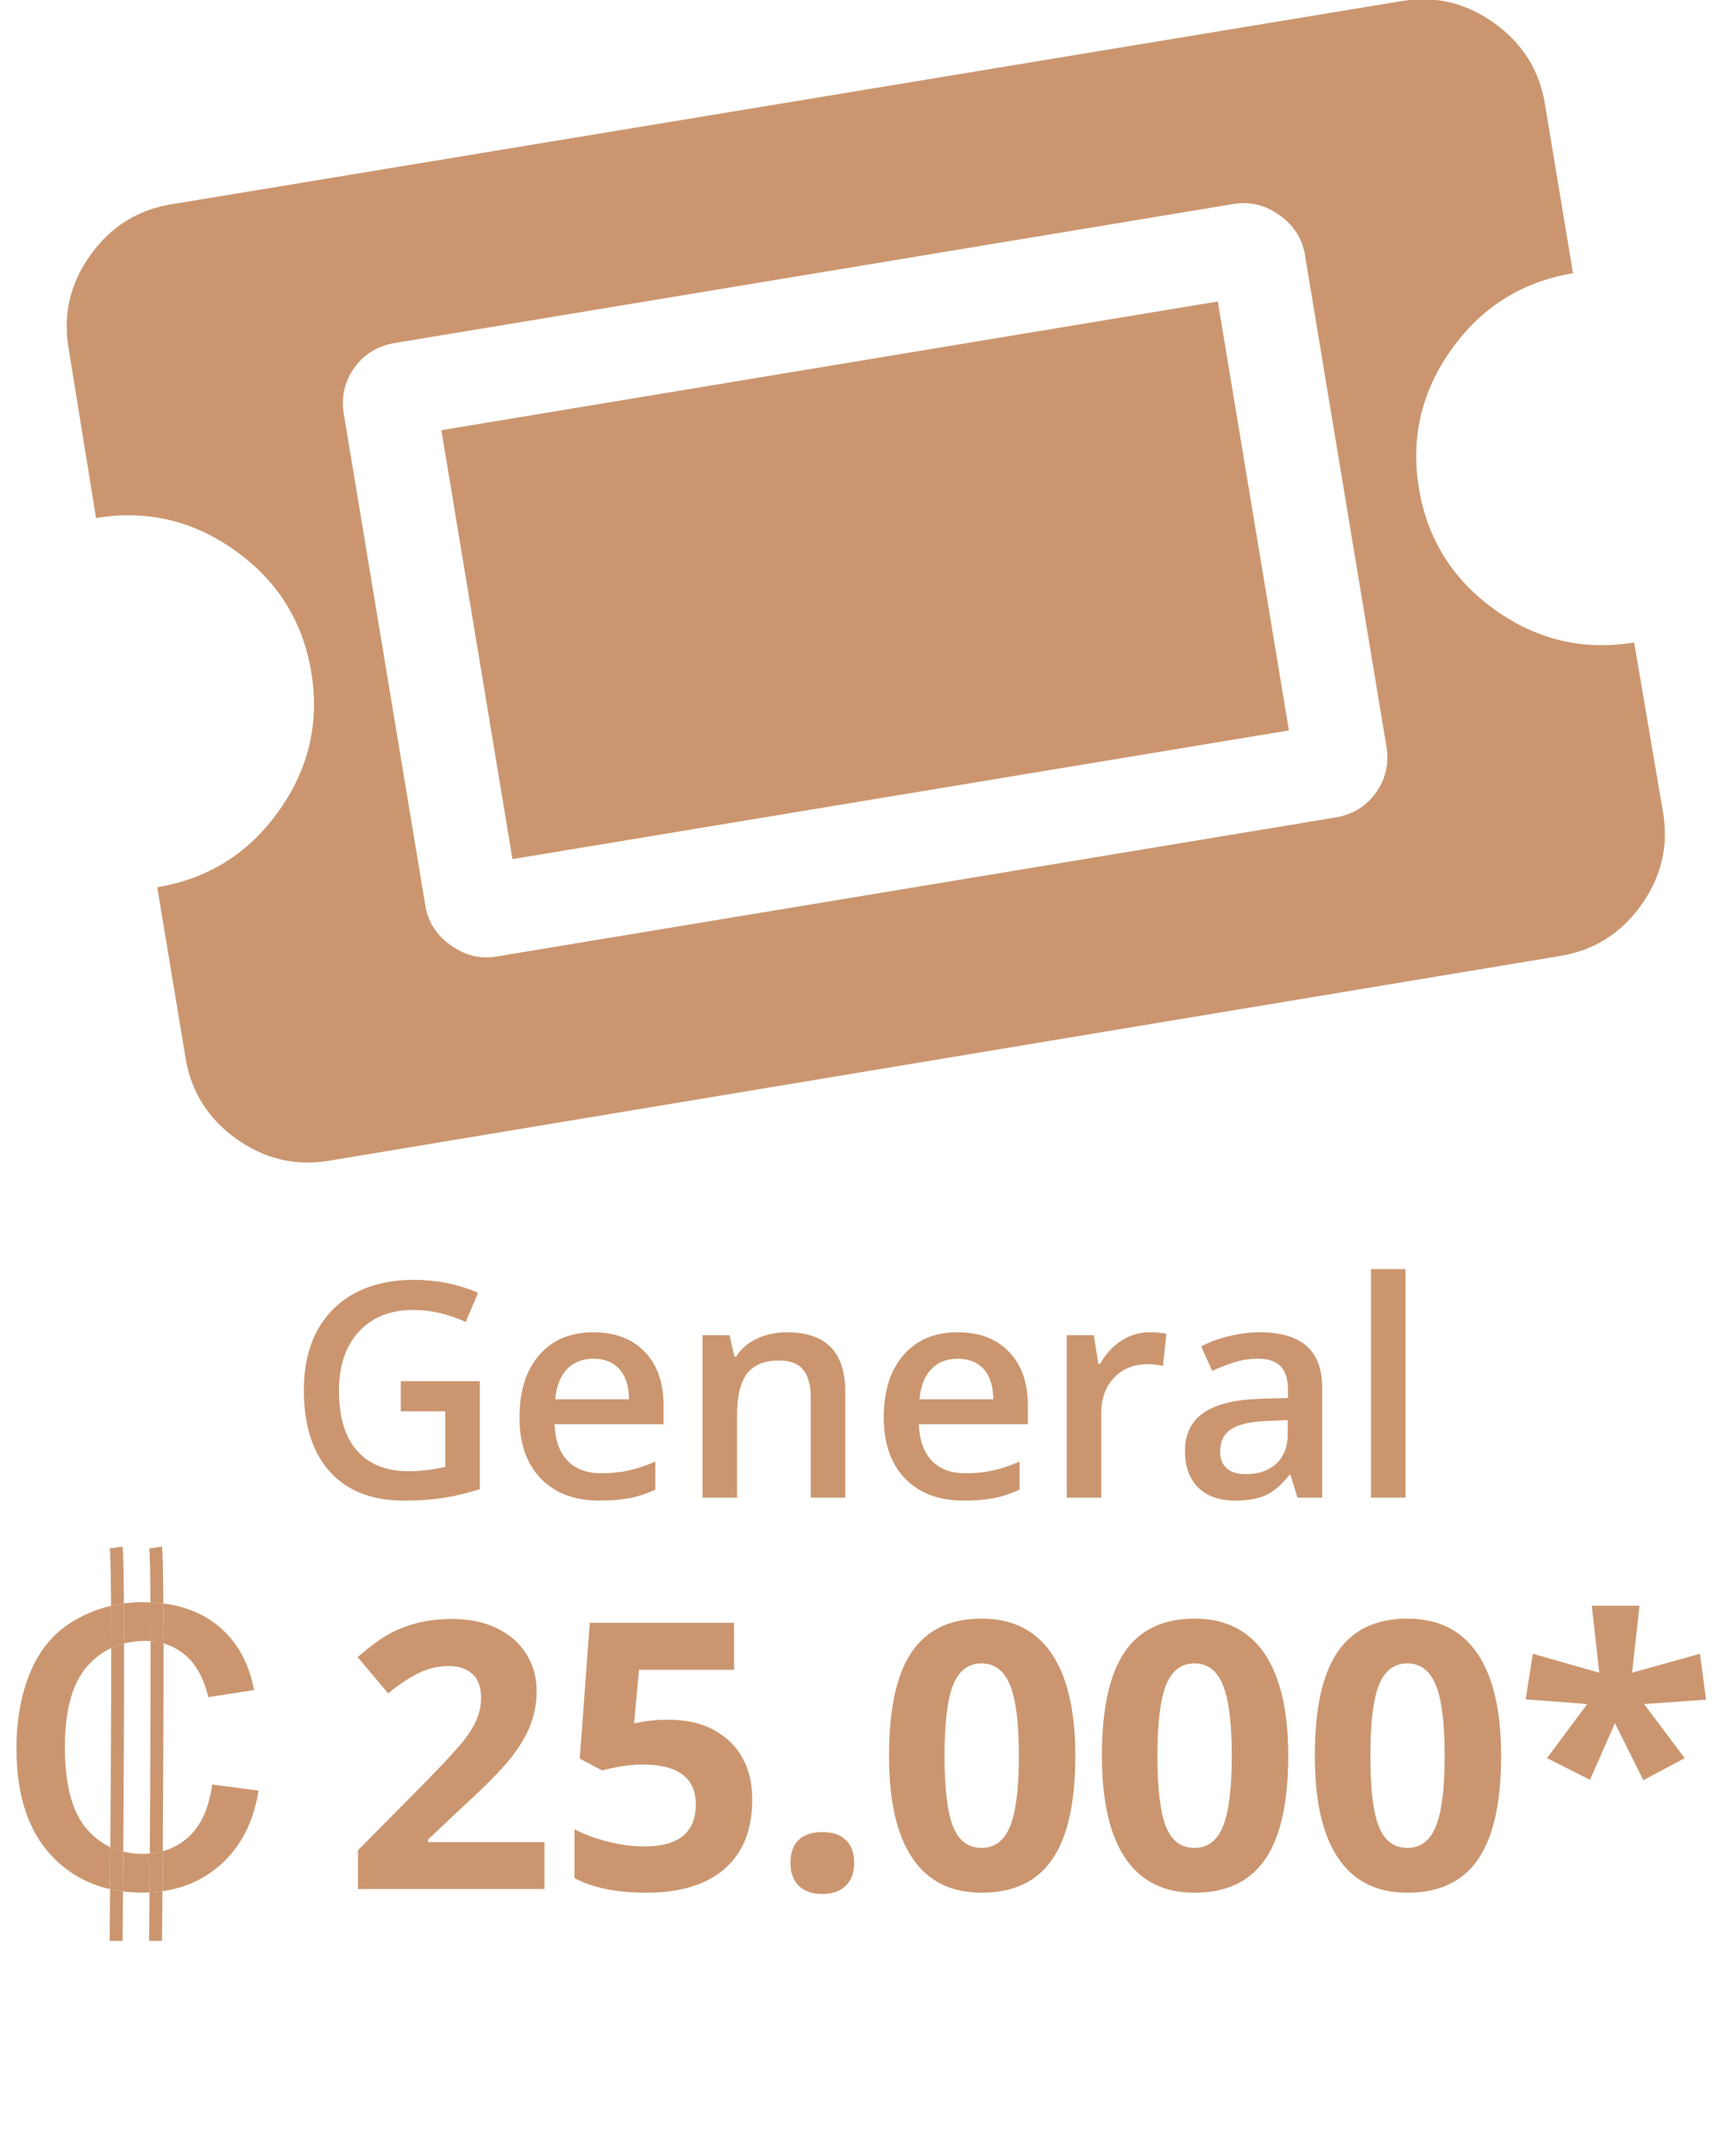 <?xml version="1.0" encoding="utf-8"?>
<!-- Generator: Adobe Illustrator 16.0.4, SVG Export Plug-In . SVG Version: 6.00 Build 0)  -->
<!DOCTYPE svg PUBLIC "-//W3C//DTD SVG 1.1//EN" "http://www.w3.org/Graphics/SVG/1.1/DTD/svg11.dtd">
<svg version="1.1" id="Capa_1" xmlns="http://www.w3.org/2000/svg" xmlns:xlink="http://www.w3.org/1999/xlink" x="0px" y="0px"
	 width="200px" height="249.84px" viewBox="156 162.33 200 249.84" enable-background="new 156 162.33 200 249.84"
	 xml:space="preserve">
<g>
	<g>
		<path fill="#CB966F" d="M348.71,256.507l-3.353-19.729c-5.869,0.974-11.253-0.29-16.142-3.788
			c-4.892-3.5-7.821-8.186-8.793-14.057c-0.975-5.873,0.29-11.252,3.789-16.143c3.5-4.891,8.186-7.822,14.059-8.796l-3.261-19.664
			c-0.646-3.88-2.602-6.99-5.871-9.329c-3.271-2.34-6.845-3.188-10.723-2.546l-142.603,23.557c-3.881,0.644-6.992,2.601-9.331,5.869
			c-2.339,3.269-3.188,6.843-2.544,10.725l3.192,19.754c5.873-0.972,11.254,0.29,16.144,3.79c4.89,3.499,7.821,8.183,8.793,14.057
			c0.973,5.871-0.289,11.253-3.789,16.142c-3.499,4.891-8.183,7.821-14.056,8.795l3.286,19.819c0.644,3.879,2.6,6.991,5.87,9.33
			c3.271,2.341,6.846,3.189,10.725,2.546l142.731-23.739c3.88-0.645,6.987-2.6,9.328-5.868
			C348.503,263.96,349.352,260.388,348.71,256.507z M310.741,257.062l-97.207,16.111c-1.888,0.316-3.657-0.119-5.307-1.301
			c-1.65-1.182-2.632-2.713-2.943-4.604l-9.441-56.938c-0.329-1.994,0.075-3.784,1.211-5.372c1.137-1.589,2.703-2.551,4.695-2.881
			l97.208-16.112c1.888-0.313,3.658,0.121,5.31,1.302c1.649,1.18,2.63,2.714,2.943,4.603l9.438,56.94
			c0.332,1.994-0.074,3.784-1.21,5.373C314.3,255.773,312.735,256.733,310.741,257.062z"/>
		<path fill="#CB966F" d="M297.113,197.266l8.24,49.705l-89.971,14.913l-8.239-49.704L297.113,197.266z"/>
	</g>
</g>
<path fill="none" d="M173.453,352.501c-0.218-0.015-0.434-0.024-0.657-0.024c-0.861,0-1.661,0.107-2.419,0.3
	c0.006,7.376-0.044,16.932-0.092,24.121c0.695,0.168,1.428,0.265,2.212,0.265c0.293,0,0.58-0.018,0.863-0.042
	C173.411,369.23,173.458,359.692,173.453,352.501z"/>
<path fill="none" d="M168.878,353.309c-1.042,0.491-1.97,1.195-2.783,2.123c-1.718,1.974-2.576,5.091-2.576,9.358
	c0,4.325,0.825,7.468,2.486,9.43c0.807,0.955,1.738,1.674,2.786,2.163C168.84,368.937,168.884,360.168,168.878,353.309z"/>
<path fill="#CB966F" d="M172.795,352.477c0.224,0,0.439,0.01,0.657,0.024c-0.003-1.631-0.01-3.14-0.017-4.48
	c-0.283-0.014-0.561-0.029-0.851-0.029c-0.758,0-1.501,0.052-2.228,0.15c0.009,1.399,0.015,2.958,0.019,4.635
	C171.135,352.584,171.935,352.477,172.795,352.477z"/>
<path fill="#CB966F" d="M166.005,374.22c-1.661-1.962-2.486-5.104-2.486-9.43c0-4.268,0.857-7.385,2.576-9.358
	c0.813-0.928,1.74-1.632,2.783-2.123c0-1.775-0.003-3.427-0.013-4.89c-1.381,0.322-2.706,0.828-3.966,1.526
	c-2.355,1.304-4.111,3.261-5.262,5.869c-1.151,2.607-1.728,5.647-1.728,9.126c0,5.377,1.339,9.505,4.017,12.386
	c1.862,2.003,4.138,3.308,6.831,3.919c0.012-1.527,0.022-3.159,0.035-4.862C167.744,375.894,166.812,375.175,166.005,374.22z"/>
<path fill="#CB966F" d="M177.453,354.115c1.285,1.09,2.177,2.718,2.685,4.88l5.304-0.819c-0.625-3.25-2.053-5.763-4.275-7.532
	c-1.705-1.354-3.787-2.188-6.238-2.502c0.01,1.393,0.016,2.955,0.019,4.631C175.872,353.037,176.707,353.48,177.453,354.115z"/>
<path fill="#CB966F" d="M172.496,377.162c-0.784,0-1.518-0.097-2.212-0.265c-0.013,1.685-0.022,3.241-0.032,4.608
	c0.74,0.093,1.508,0.144,2.305,0.144c0.261,0,0.513-0.019,0.768-0.029c0.01-1.415,0.022-2.922,0.035-4.5
	C173.076,377.145,172.789,377.162,172.496,377.162z"/>
<path fill="#CB966F" d="M180.59,369.126c-0.383,2.728-1.292,4.749-2.729,6.066c-0.87,0.797-1.874,1.348-3.002,1.66
	c-0.013,1.695-0.026,3.257-0.036,4.631c2.54-0.361,4.752-1.348,6.63-2.974c2.416-2.091,3.917-4.988,4.503-8.687L180.59,369.126z"/>
<path fill="#CB966F" d="M170.194,341.559l-1.476,0.198c0.083,0.411,0.128,2.939,0.147,6.662c0.491-0.118,0.988-0.21,1.492-0.277
	C170.335,344.514,170.284,342.006,170.194,341.559z"/>
<path fill="#CB966F" d="M168.709,387.241l1.495,0.009c0.003-0.375,0.022-2.542,0.047-5.744c-0.513-0.063-1.01-0.152-1.495-0.261
	C168.741,383.531,168.722,385.569,168.709,387.241z"/>
<path fill="#CB966F" d="M170.376,352.776c-0.522,0.133-1.023,0.309-1.498,0.532c0.006,6.859-0.038,15.628-0.086,23.074
	c0.472,0.221,0.97,0.389,1.492,0.515C170.332,369.708,170.382,360.152,170.376,352.776z"/>
<path fill="#CB966F" d="M170.376,352.776c-0.003-1.677-0.009-3.235-0.019-4.635c-0.504,0.067-1.001,0.159-1.492,0.277
	c0.01,1.463,0.013,3.114,0.013,4.89C169.353,353.085,169.854,352.909,170.376,352.776z"/>
<path fill="#CB966F" d="M168.792,376.383c-0.013,1.703-0.022,3.335-0.035,4.862c0.485,0.108,0.982,0.197,1.495,0.261
	c0.01-1.367,0.019-2.924,0.032-4.608C169.761,376.771,169.264,376.604,168.792,376.383z"/>
<path fill="#CB966F" d="M173.28,387.241l1.495,0.009c0.007-0.379,0.022-2.553,0.048-5.767c-0.484,0.07-0.988,0.112-1.498,0.137
	C173.309,383.754,173.292,385.665,173.28,387.241z"/>
<path fill="#CB966F" d="M174.765,341.559l-1.476,0.198c0.08,0.395,0.124,2.76,0.146,6.264c0.51,0.02,1.01,0.057,1.492,0.121
	C174.906,344.514,174.855,342.006,174.765,341.559z"/>
<path fill="#CB966F" d="M173.359,377.12c0.52-0.048,1.021-0.138,1.499-0.268c0.047-7.188,0.099-16.723,0.089-24.08
	c-0.479-0.137-0.972-0.233-1.495-0.271C173.458,359.692,173.411,369.23,173.359,377.12z"/>
<path fill="#CB966F" d="M174.947,352.772c-0.003-1.676-0.009-3.238-0.019-4.631c-0.482-0.064-0.982-0.102-1.492-0.121
	c0.006,1.341,0.013,2.85,0.017,4.48C173.976,352.539,174.469,352.636,174.947,352.772z"/>
<path fill="#CB966F" d="M173.359,377.12c-0.012,1.578-0.025,3.085-0.035,4.5c0.51-0.024,1.014-0.066,1.498-0.137
	c0.01-1.374,0.022-2.936,0.036-4.631C174.38,376.982,173.879,377.072,173.359,377.12z"/>
<g>
	<path fill="#CB966F" d="M191.209,323.44c0-4.007,1.136-7.141,3.408-9.404c2.272-2.264,5.401-3.396,9.386-3.396
		c2.6,0,5.064,0.499,7.392,1.498l-1.43,3.387c-2.022-0.931-4.043-1.396-6.064-1.396c-2.659,0-4.761,0.834-6.306,2.503
		c-1.546,1.667-2.318,3.948-2.318,6.842c0,3.053,0.696,5.372,2.088,6.961s3.394,2.383,6.008,2.383c1.318,0,2.727-0.164,4.228-0.495
		v-6.449h-5.158v-3.489h9.157v12.507c-1.499,0.483-2.938,0.825-4.317,1.028c-1.38,0.202-2.871,0.304-4.472,0.304
		c-3.71,0-6.572-1.116-8.583-3.345C192.215,330.647,191.209,327.502,191.209,323.44z"/>
	<path fill="#CB966F" d="M216.195,326.605c0-3.075,0.762-5.492,2.286-7.25c1.525-1.76,3.619-2.639,6.284-2.639
		c2.508,0,4.49,0.755,5.945,2.264c1.455,1.51,2.182,3.585,2.182,6.229v2.161h-12.629c0.057,1.828,0.551,3.231,1.483,4.212
		c0.932,0.982,2.246,1.473,3.94,1.473c1.122,0,2.167-0.104,3.135-0.315c0.967-0.21,2.007-0.558,3.118-1.045v3.25
		c-0.985,0.465-1.981,0.794-2.989,0.987c-1.008,0.191-2.159,0.29-3.452,0.29c-2.915,0-5.194-0.855-6.838-2.563
		C217.017,331.953,216.195,329.602,216.195,326.605z M220.331,324.478h8.562c-0.023-1.543-0.398-2.712-1.126-3.506
		c-0.728-0.795-1.728-1.191-3.001-1.191s-2.294,0.399-3.061,1.199C220.937,321.78,220.479,322.946,220.331,324.478z"/>
	<path fill="#CB966F" d="M237.403,335.881v-18.824h3.131l0.562,2.469h0.204c0.567-0.897,1.373-1.588,2.417-2.078
		c1.043-0.486,2.201-0.73,3.472-0.73c4.505,0,6.758,2.297,6.758,6.893v12.271h-4.001v-11.573c0-1.453-0.292-2.536-0.877-3.251
		s-1.512-1.072-2.782-1.072c-1.691,0-2.927,0.499-3.71,1.498c-0.783,0.998-1.174,2.672-1.174,5.021v9.378H237.403z"/>
	<path fill="#CB966F" d="M258.404,326.605c0-3.075,0.763-5.492,2.288-7.25c1.522-1.76,3.617-2.639,6.282-2.639
		c2.51,0,4.49,0.755,5.945,2.264c1.455,1.51,2.184,3.585,2.184,6.229v2.161h-12.629c0.057,1.828,0.551,3.231,1.481,4.212
		c0.934,0.982,2.245,1.473,3.939,1.473c1.122,0,2.169-0.104,3.138-0.315c0.966-0.21,2.005-0.558,3.116-1.045v3.25
		c-0.985,0.465-1.98,0.794-2.988,0.987c-1.008,0.191-2.158,0.29-3.453,0.29c-2.914,0-5.194-0.855-6.837-2.563
		C259.228,331.953,258.404,329.602,258.404,326.605z M262.541,324.478h8.561c-0.022-1.543-0.397-2.712-1.126-3.506
		c-0.727-0.795-1.727-1.191-3.001-1.191c-1.271,0-2.292,0.399-3.061,1.199C263.146,321.78,262.689,322.946,262.541,324.478z"/>
	<path fill="#CB966F" d="M279.611,335.881v-18.824h3.133l0.527,3.319h0.205c0.623-1.123,1.437-2.014,2.441-2.672
		c1.006-0.658,2.086-0.987,3.243-0.987c0.805,0,1.47,0.057,1.99,0.171l-0.391,3.727c-0.567-0.136-1.158-0.205-1.771-0.205
		c-1.599,0-2.896,0.523-3.889,1.566c-0.993,1.045-1.49,2.4-1.49,4.068v9.837H279.611z"/>
	<path fill="#CB966F" d="M293.312,330.461c0-1.948,0.717-3.419,2.15-4.41c1.433-0.992,3.616-1.532,6.55-1.624l3.231-0.102v-0.993
		c0-1.188-0.281-2.079-0.844-2.668c-0.562-0.59-1.437-0.884-2.618-0.884c-0.963,0-1.886,0.141-2.77,0.421s-1.732,0.612-2.549,0.994
		l-1.267-2.845c1.016-0.533,2.128-0.938,3.335-1.218c1.207-0.277,2.348-0.416,3.421-0.416c2.396,0,4.205,0.521,5.425,1.566
		c1.222,1.044,1.832,2.683,1.832,4.918v12.68h-2.858l-0.802-2.634h-0.135c-0.91,1.151-1.825,1.936-2.745,2.351
		c-0.922,0.416-2.104,0.625-3.549,0.625c-1.824,0-3.248-0.502-4.271-1.505C293.825,333.715,293.312,332.297,293.312,330.461z
		 M297.381,330.521c0,0.84,0.251,1.489,0.751,1.949c0.5,0.458,1.251,0.688,2.251,0.688c1.456,0,2.624-0.405,3.505-1.217
		c0.883-0.812,1.323-1.949,1.323-3.413v-1.635l-2.423,0.103c-1.887,0.069-3.261,0.384-4.119,0.945S297.381,329.362,297.381,330.521z
		"/>
	<path fill="#CB966F" d="M314.861,335.881v-26.482h4v26.482H314.861z"/>
</g>
<g>
	<path fill="#CB966F" d="M197.435,354.351c1.519-1.293,2.778-2.208,3.777-2.743c0.999-0.533,2.089-0.945,3.271-1.234
		c1.182-0.287,2.504-0.432,3.967-0.432c1.927,0,3.625,0.352,5.094,1.055c1.468,0.705,2.608,1.69,3.419,2.957
		c0.81,1.268,1.216,2.718,1.216,4.351c0,1.424-0.25,2.761-0.749,4.008c-0.5,1.248-1.273,2.527-2.321,3.838
		c-1.048,1.312-2.895,3.18-5.54,5.604l-3.967,3.743v0.297h13.484v5.444h-21.609v-4.502l7.768-7.843
		c2.3-2.353,3.802-3.982,4.508-4.892c0.706-0.909,1.213-1.751,1.524-2.526c0.311-0.774,0.466-1.578,0.466-2.409
		c0-1.241-0.341-2.165-1.024-2.771c-0.682-0.604-1.593-0.908-2.732-0.908c-1.196,0-2.357,0.275-3.482,0.824
		c-1.126,0.551-2.3,1.332-3.524,2.348L197.435,354.351z"/>
	<path fill="#CB966F" d="M222.568,379.973v-5.666c1.111,0.588,2.406,1.066,3.883,1.437c1.477,0.371,2.877,0.556,4.199,0.556
		c3.982,0,5.973-1.62,5.973-4.863c0-3.088-2.062-4.634-6.184-4.634c-0.746,0-1.569,0.074-2.469,0.222
		c-0.901,0.146-1.633,0.303-2.194,0.471l-2.597-1.377l1.161-15.733h16.721v5.445h-11.016l-0.57,6.218l0.738-0.145
		c0.858-0.194,1.92-0.292,3.187-0.292c2.983,0,5.355,0.828,7.119,2.482s2.645,3.92,2.645,6.798c0,3.456-1.059,6.114-3.176,7.977
		c-2.118,1.861-5.153,2.792-9.106,2.792C227.451,381.659,224.679,381.098,222.568,379.973z"/>
	<path fill="#CB966F" d="M247.597,378.22c0-1.182,0.316-2.075,0.949-2.681c0.633-0.605,1.555-0.907,2.765-0.907
		c1.167,0,2.071,0.31,2.711,0.928c0.64,0.619,0.96,1.506,0.96,2.66c0,1.111-0.324,1.987-0.971,2.627
		c-0.646,0.64-1.547,0.96-2.701,0.96c-1.182,0-2.096-0.312-2.743-0.938C247.92,380.242,247.597,379.358,247.597,378.22z"/>
	<path fill="#CB966F" d="M259.014,365.801c0-5.441,0.876-9.452,2.631-12.032c1.752-2.58,4.453-3.869,8.101-3.869
		c3.575,0,6.28,1.349,8.11,4.049c1.832,2.699,2.747,6.649,2.747,11.853c0,5.392-0.888,9.382-2.661,11.973
		c-1.774,2.59-4.508,3.886-8.196,3.886c-3.55,0-6.225-1.338-8.026-4.013C259.915,374.972,259.014,371.023,259.014,365.801z
		 M265.449,365.801c0,3.811,0.328,6.542,0.984,8.191c0.655,1.65,1.759,2.476,3.312,2.476c1.522,0,2.623-0.836,3.3-2.508
		s1.015-4.392,1.015-8.159c0-3.811-0.341-6.549-1.026-8.214c-0.684-1.664-1.779-2.497-3.288-2.497c-1.538,0-2.638,0.833-3.301,2.497
		C265.781,359.252,265.449,361.99,265.449,365.801z"/>
	<path fill="#CB966F" d="M283.684,365.801c0-5.441,0.876-9.452,2.63-12.032c1.753-2.58,4.454-3.869,8.102-3.869
		c3.575,0,6.28,1.349,8.11,4.049c1.832,2.699,2.747,6.649,2.747,11.853c0,5.392-0.888,9.382-2.661,11.973
		c-1.774,2.59-4.507,3.886-8.196,3.886c-3.55,0-6.226-1.338-8.028-4.013C284.585,374.972,283.684,371.023,283.684,365.801z
		 M290.119,365.801c0,3.811,0.328,6.542,0.984,8.191c0.656,1.65,1.759,2.476,3.312,2.476c1.522,0,2.623-0.836,3.301-2.508
		c0.676-1.672,1.014-4.392,1.014-8.159c0-3.811-0.341-6.549-1.026-8.214c-0.684-1.664-1.779-2.497-3.288-2.497
		c-1.538,0-2.638,0.833-3.301,2.497C290.451,359.252,290.119,361.99,290.119,365.801z"/>
	<path fill="#CB966F" d="M308.354,365.801c0-5.441,0.876-9.452,2.63-12.032s4.454-3.869,8.102-3.869c3.576,0,6.28,1.349,8.11,4.049
		c1.832,2.699,2.747,6.649,2.747,11.853c0,5.392-0.888,9.382-2.661,11.973c-1.774,2.59-4.507,3.886-8.196,3.886
		c-3.55,0-6.226-1.338-8.028-4.013C309.255,374.972,308.354,371.023,308.354,365.801z M314.79,365.801
		c0,3.811,0.327,6.542,0.983,8.191c0.656,1.65,1.76,2.476,3.312,2.476c1.523,0,2.623-0.836,3.301-2.508
		c0.676-1.672,1.014-4.392,1.014-8.159c0-3.811-0.341-6.549-1.026-8.214c-0.684-1.664-1.779-2.497-3.288-2.497
		c-1.538,0-2.638,0.833-3.301,2.497C315.122,359.252,314.79,361.99,314.79,365.801z"/>
	<path fill="#CB966F" d="M332.79,359.247l0.823-5.275l7.703,2.195l-0.866-7.766h5.53l-0.866,7.766l7.871-2.195l0.697,5.317
		l-7.176,0.508l4.707,6.268l-4.791,2.553l-3.293-6.604l-2.891,6.562l-4.98-2.511l4.665-6.268L332.79,359.247z"/>
</g>
</svg>
